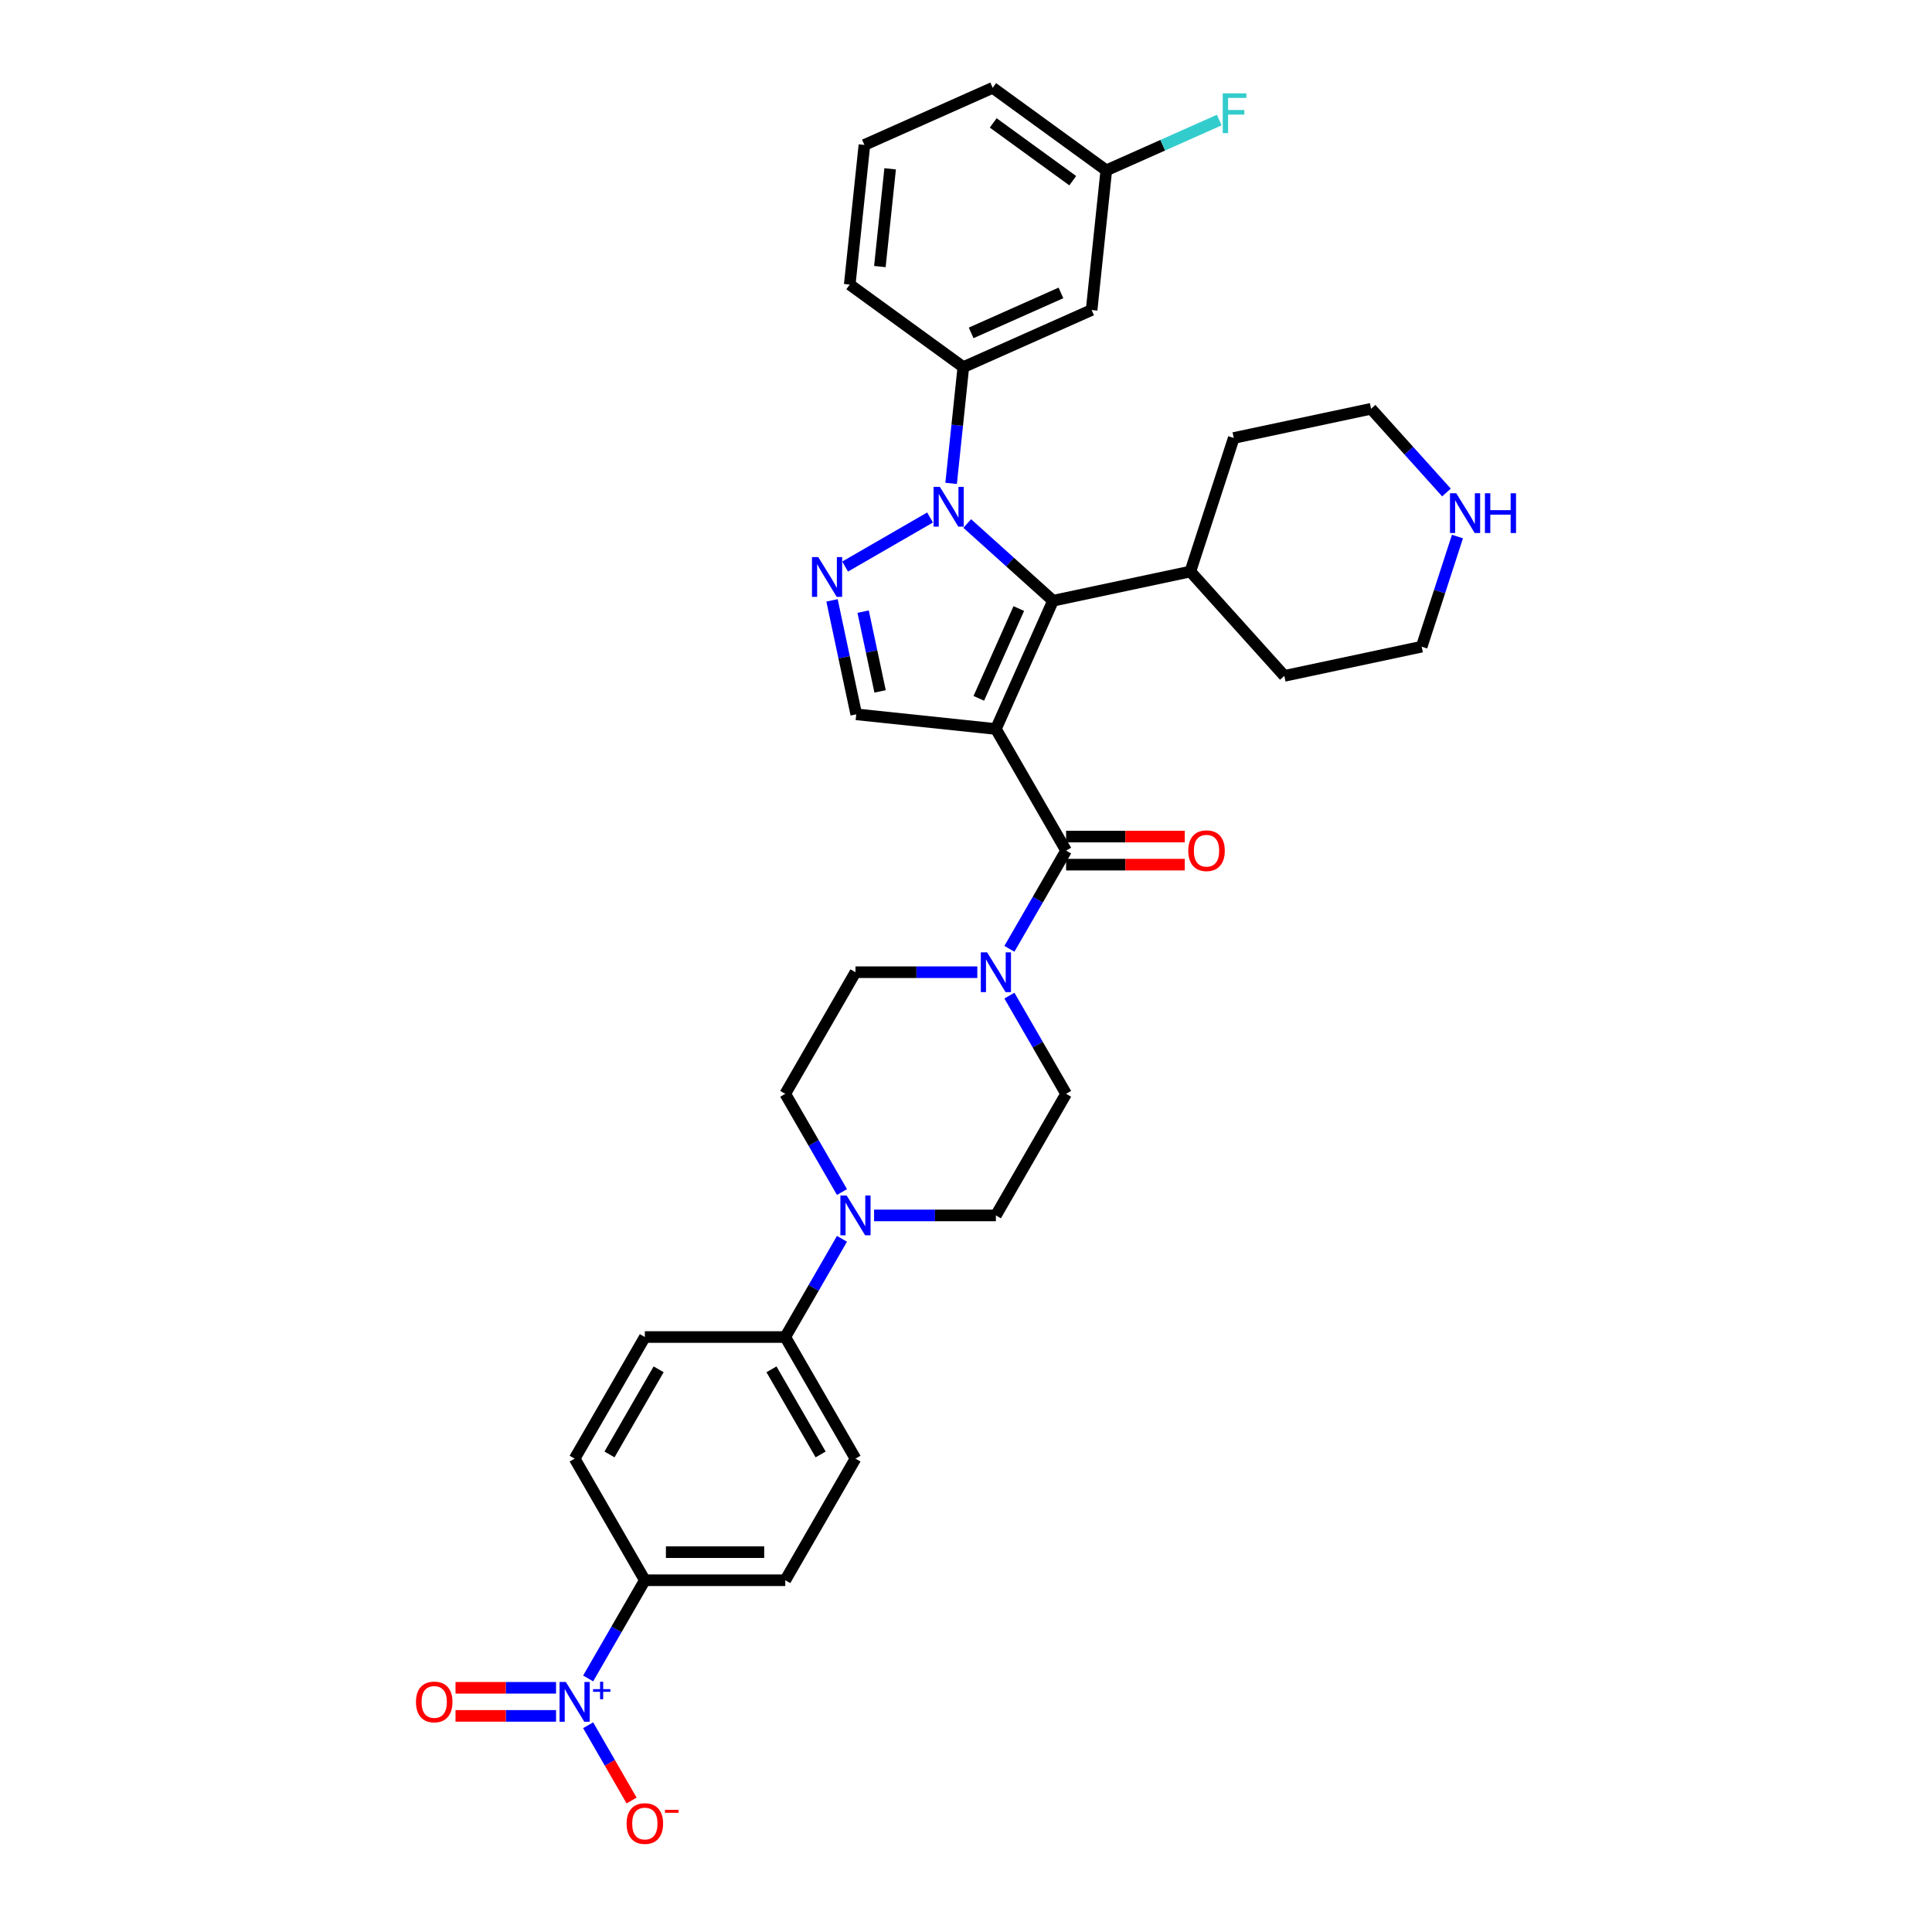 <?xml version='1.0' encoding='iso-8859-1'?>
<svg version='1.1' baseProfile='full'
              xmlns='http://www.w3.org/2000/svg'
                      xmlns:rdkit='http://www.rdkit.org/xml'
                      xmlns:xlink='http://www.w3.org/1999/xlink'
                  xml:space='preserve'
width='1000px' height='1000px' viewBox='0 0 1000 1000'>
<!-- END OF HEADER -->
<rect style='opacity:1.0;fill:#FFFFFF;stroke:none' width='1000' height='1000' x='0' y='0'> </rect>
<path class='bond-1' d='M 515.474,377.331 L 545.036,310.934' style='fill:none;fill-rule:evenodd;stroke:#000000;stroke-width:6px;stroke-linecap:butt;stroke-linejoin:miter;stroke-opacity:1' />
<path class='bond-1' d='M 506.629,361.459 L 527.323,314.981' style='fill:none;fill-rule:evenodd;stroke:#000000;stroke-width:6px;stroke-linecap:butt;stroke-linejoin:miter;stroke-opacity:1' />
<path class='bond-3' d='M 515.474,377.331 L 551.815,440.274' style='fill:none;fill-rule:evenodd;stroke:#000000;stroke-width:6px;stroke-linecap:butt;stroke-linejoin:miter;stroke-opacity:1' />
<path class='bond-5' d='M 515.474,377.331 L 443.192,369.733' style='fill:none;fill-rule:evenodd;stroke:#000000;stroke-width:6px;stroke-linecap:butt;stroke-linejoin:miter;stroke-opacity:1' />
<path class='bond-0' d='M 500.647,270.966 L 522.842,290.95' style='fill:none;fill-rule:evenodd;stroke:#0000FF;stroke-width:6px;stroke-linecap:butt;stroke-linejoin:miter;stroke-opacity:1' />
<path class='bond-0' d='M 522.842,290.95 L 545.036,310.934' style='fill:none;fill-rule:evenodd;stroke:#000000;stroke-width:6px;stroke-linecap:butt;stroke-linejoin:miter;stroke-opacity:1' />
<path class='bond-7' d='M 492.297,250.193 L 495.459,220.106' style='fill:none;fill-rule:evenodd;stroke:#0000FF;stroke-width:6px;stroke-linecap:butt;stroke-linejoin:miter;stroke-opacity:1' />
<path class='bond-7' d='M 495.459,220.106 L 498.621,190.019' style='fill:none;fill-rule:evenodd;stroke:#000000;stroke-width:6px;stroke-linecap:butt;stroke-linejoin:miter;stroke-opacity:1' />
<path class='bond-34' d='M 481.401,267.857 L 437.426,293.246' style='fill:none;fill-rule:evenodd;stroke:#0000FF;stroke-width:6px;stroke-linecap:butt;stroke-linejoin:miter;stroke-opacity:1' />
<path class='bond-17' d='M 545.036,310.934 L 616.128,295.823' style='fill:none;fill-rule:evenodd;stroke:#000000;stroke-width:6px;stroke-linecap:butt;stroke-linejoin:miter;stroke-opacity:1' />
<path class='bond-2' d='M 430.655,310.75 L 436.924,340.242' style='fill:none;fill-rule:evenodd;stroke:#0000FF;stroke-width:6px;stroke-linecap:butt;stroke-linejoin:miter;stroke-opacity:1' />
<path class='bond-2' d='M 436.924,340.242 L 443.192,369.733' style='fill:none;fill-rule:evenodd;stroke:#000000;stroke-width:6px;stroke-linecap:butt;stroke-linejoin:miter;stroke-opacity:1' />
<path class='bond-2' d='M 446.754,316.575 L 451.142,337.219' style='fill:none;fill-rule:evenodd;stroke:#0000FF;stroke-width:6px;stroke-linecap:butt;stroke-linejoin:miter;stroke-opacity:1' />
<path class='bond-2' d='M 451.142,337.219 L 455.53,357.864' style='fill:none;fill-rule:evenodd;stroke:#000000;stroke-width:6px;stroke-linecap:butt;stroke-linejoin:miter;stroke-opacity:1' />
<path class='bond-6' d='M 551.815,440.274 L 537.14,465.691' style='fill:none;fill-rule:evenodd;stroke:#000000;stroke-width:6px;stroke-linecap:butt;stroke-linejoin:miter;stroke-opacity:1' />
<path class='bond-6' d='M 537.14,465.691 L 522.465,491.108' style='fill:none;fill-rule:evenodd;stroke:#0000FF;stroke-width:6px;stroke-linecap:butt;stroke-linejoin:miter;stroke-opacity:1' />
<path class='bond-14' d='M 551.815,447.542 L 582.522,447.542' style='fill:none;fill-rule:evenodd;stroke:#000000;stroke-width:6px;stroke-linecap:butt;stroke-linejoin:miter;stroke-opacity:1' />
<path class='bond-14' d='M 582.522,447.542 L 613.229,447.542' style='fill:none;fill-rule:evenodd;stroke:#FF0000;stroke-width:6px;stroke-linecap:butt;stroke-linejoin:miter;stroke-opacity:1' />
<path class='bond-14' d='M 551.815,433.006 L 582.522,433.006' style='fill:none;fill-rule:evenodd;stroke:#000000;stroke-width:6px;stroke-linecap:butt;stroke-linejoin:miter;stroke-opacity:1' />
<path class='bond-14' d='M 582.522,433.006 L 613.229,433.006' style='fill:none;fill-rule:evenodd;stroke:#FF0000;stroke-width:6px;stroke-linecap:butt;stroke-linejoin:miter;stroke-opacity:1' />
<path class='bond-4' d='M 304.424,868.766 L 319.099,843.349' style='fill:none;fill-rule:evenodd;stroke:#0000FF;stroke-width:6px;stroke-linecap:butt;stroke-linejoin:miter;stroke-opacity:1' />
<path class='bond-4' d='M 319.099,843.349 L 333.774,817.932' style='fill:none;fill-rule:evenodd;stroke:#000000;stroke-width:6px;stroke-linecap:butt;stroke-linejoin:miter;stroke-opacity:1' />
<path class='bond-11' d='M 304.424,892.983 L 315.671,912.463' style='fill:none;fill-rule:evenodd;stroke:#0000FF;stroke-width:6px;stroke-linecap:butt;stroke-linejoin:miter;stroke-opacity:1' />
<path class='bond-11' d='M 315.671,912.463 L 326.917,931.943' style='fill:none;fill-rule:evenodd;stroke:#FF0000;stroke-width:6px;stroke-linecap:butt;stroke-linejoin:miter;stroke-opacity:1' />
<path class='bond-13' d='M 287.81,873.607 L 261.794,873.607' style='fill:none;fill-rule:evenodd;stroke:#0000FF;stroke-width:6px;stroke-linecap:butt;stroke-linejoin:miter;stroke-opacity:1' />
<path class='bond-13' d='M 261.794,873.607 L 235.778,873.607' style='fill:none;fill-rule:evenodd;stroke:#FF0000;stroke-width:6px;stroke-linecap:butt;stroke-linejoin:miter;stroke-opacity:1' />
<path class='bond-13' d='M 287.81,888.143 L 261.794,888.143' style='fill:none;fill-rule:evenodd;stroke:#0000FF;stroke-width:6px;stroke-linecap:butt;stroke-linejoin:miter;stroke-opacity:1' />
<path class='bond-13' d='M 261.794,888.143 L 235.778,888.143' style='fill:none;fill-rule:evenodd;stroke:#FF0000;stroke-width:6px;stroke-linecap:butt;stroke-linejoin:miter;stroke-opacity:1' />
<path class='bond-15' d='M 522.465,515.325 L 537.14,540.742' style='fill:none;fill-rule:evenodd;stroke:#0000FF;stroke-width:6px;stroke-linecap:butt;stroke-linejoin:miter;stroke-opacity:1' />
<path class='bond-15' d='M 537.14,540.742 L 551.815,566.16' style='fill:none;fill-rule:evenodd;stroke:#000000;stroke-width:6px;stroke-linecap:butt;stroke-linejoin:miter;stroke-opacity:1' />
<path class='bond-16' d='M 505.852,503.217 L 474.323,503.217' style='fill:none;fill-rule:evenodd;stroke:#0000FF;stroke-width:6px;stroke-linecap:butt;stroke-linejoin:miter;stroke-opacity:1' />
<path class='bond-16' d='M 474.323,503.217 L 442.794,503.217' style='fill:none;fill-rule:evenodd;stroke:#000000;stroke-width:6px;stroke-linecap:butt;stroke-linejoin:miter;stroke-opacity:1' />
<path class='bond-10' d='M 498.621,190.019 L 565.018,160.457' style='fill:none;fill-rule:evenodd;stroke:#000000;stroke-width:6px;stroke-linecap:butt;stroke-linejoin:miter;stroke-opacity:1' />
<path class='bond-10' d='M 502.668,172.305 L 549.146,151.612' style='fill:none;fill-rule:evenodd;stroke:#000000;stroke-width:6px;stroke-linecap:butt;stroke-linejoin:miter;stroke-opacity:1' />
<path class='bond-27' d='M 498.621,190.019 L 439.822,147.299' style='fill:none;fill-rule:evenodd;stroke:#000000;stroke-width:6px;stroke-linecap:butt;stroke-linejoin:miter;stroke-opacity:1' />
<path class='bond-8' d='M 435.803,616.994 L 421.129,591.577' style='fill:none;fill-rule:evenodd;stroke:#0000FF;stroke-width:6px;stroke-linecap:butt;stroke-linejoin:miter;stroke-opacity:1' />
<path class='bond-8' d='M 421.129,591.577 L 406.454,566.16' style='fill:none;fill-rule:evenodd;stroke:#000000;stroke-width:6px;stroke-linecap:butt;stroke-linejoin:miter;stroke-opacity:1' />
<path class='bond-12' d='M 435.803,641.211 L 421.129,666.628' style='fill:none;fill-rule:evenodd;stroke:#0000FF;stroke-width:6px;stroke-linecap:butt;stroke-linejoin:miter;stroke-opacity:1' />
<path class='bond-12' d='M 421.129,666.628 L 406.454,692.046' style='fill:none;fill-rule:evenodd;stroke:#000000;stroke-width:6px;stroke-linecap:butt;stroke-linejoin:miter;stroke-opacity:1' />
<path class='bond-35' d='M 452.417,629.103 L 483.946,629.103' style='fill:none;fill-rule:evenodd;stroke:#0000FF;stroke-width:6px;stroke-linecap:butt;stroke-linejoin:miter;stroke-opacity:1' />
<path class='bond-35' d='M 483.946,629.103 L 515.474,629.103' style='fill:none;fill-rule:evenodd;stroke:#000000;stroke-width:6px;stroke-linecap:butt;stroke-linejoin:miter;stroke-opacity:1' />
<path class='bond-9' d='M 333.774,817.932 L 406.454,817.932' style='fill:none;fill-rule:evenodd;stroke:#000000;stroke-width:6px;stroke-linecap:butt;stroke-linejoin:miter;stroke-opacity:1' />
<path class='bond-9' d='M 344.676,803.396 L 395.552,803.396' style='fill:none;fill-rule:evenodd;stroke:#000000;stroke-width:6px;stroke-linecap:butt;stroke-linejoin:miter;stroke-opacity:1' />
<path class='bond-38' d='M 333.774,817.932 L 297.433,754.989' style='fill:none;fill-rule:evenodd;stroke:#000000;stroke-width:6px;stroke-linecap:butt;stroke-linejoin:miter;stroke-opacity:1' />
<path class='bond-25' d='M 565.018,160.457 L 572.615,88.175' style='fill:none;fill-rule:evenodd;stroke:#000000;stroke-width:6px;stroke-linecap:butt;stroke-linejoin:miter;stroke-opacity:1' />
<path class='bond-23' d='M 406.454,692.046 L 333.774,692.046' style='fill:none;fill-rule:evenodd;stroke:#000000;stroke-width:6px;stroke-linecap:butt;stroke-linejoin:miter;stroke-opacity:1' />
<path class='bond-24' d='M 406.454,692.046 L 442.794,754.989' style='fill:none;fill-rule:evenodd;stroke:#000000;stroke-width:6px;stroke-linecap:butt;stroke-linejoin:miter;stroke-opacity:1' />
<path class='bond-24' d='M 399.316,708.755 L 424.754,752.815' style='fill:none;fill-rule:evenodd;stroke:#000000;stroke-width:6px;stroke-linecap:butt;stroke-linejoin:miter;stroke-opacity:1' />
<path class='bond-19' d='M 551.815,566.16 L 515.474,629.103' style='fill:none;fill-rule:evenodd;stroke:#000000;stroke-width:6px;stroke-linecap:butt;stroke-linejoin:miter;stroke-opacity:1' />
<path class='bond-18' d='M 442.794,503.217 L 406.454,566.16' style='fill:none;fill-rule:evenodd;stroke:#000000;stroke-width:6px;stroke-linecap:butt;stroke-linejoin:miter;stroke-opacity:1' />
<path class='bond-31' d='M 616.128,295.823 L 638.588,226.7' style='fill:none;fill-rule:evenodd;stroke:#000000;stroke-width:6px;stroke-linecap:butt;stroke-linejoin:miter;stroke-opacity:1' />
<path class='bond-32' d='M 616.128,295.823 L 664.761,349.835' style='fill:none;fill-rule:evenodd;stroke:#000000;stroke-width:6px;stroke-linecap:butt;stroke-linejoin:miter;stroke-opacity:1' />
<path class='bond-20' d='M 754.378,277.709 L 745.116,306.216' style='fill:none;fill-rule:evenodd;stroke:#0000FF;stroke-width:6px;stroke-linecap:butt;stroke-linejoin:miter;stroke-opacity:1' />
<path class='bond-20' d='M 745.116,306.216 L 735.853,334.724' style='fill:none;fill-rule:evenodd;stroke:#000000;stroke-width:6px;stroke-linecap:butt;stroke-linejoin:miter;stroke-opacity:1' />
<path class='bond-36' d='M 748.69,254.913 L 729.185,233.251' style='fill:none;fill-rule:evenodd;stroke:#0000FF;stroke-width:6px;stroke-linecap:butt;stroke-linejoin:miter;stroke-opacity:1' />
<path class='bond-36' d='M 729.185,233.251 L 709.68,211.588' style='fill:none;fill-rule:evenodd;stroke:#000000;stroke-width:6px;stroke-linecap:butt;stroke-linejoin:miter;stroke-opacity:1' />
<path class='bond-21' d='M 297.433,754.989 L 333.774,692.046' style='fill:none;fill-rule:evenodd;stroke:#000000;stroke-width:6px;stroke-linecap:butt;stroke-linejoin:miter;stroke-opacity:1' />
<path class='bond-21' d='M 315.473,752.815 L 340.911,708.755' style='fill:none;fill-rule:evenodd;stroke:#000000;stroke-width:6px;stroke-linecap:butt;stroke-linejoin:miter;stroke-opacity:1' />
<path class='bond-22' d='M 406.454,817.932 L 442.794,754.989' style='fill:none;fill-rule:evenodd;stroke:#000000;stroke-width:6px;stroke-linecap:butt;stroke-linejoin:miter;stroke-opacity:1' />
<path class='bond-26' d='M 572.615,88.175 L 601.845,75.161' style='fill:none;fill-rule:evenodd;stroke:#000000;stroke-width:6px;stroke-linecap:butt;stroke-linejoin:miter;stroke-opacity:1' />
<path class='bond-26' d='M 601.845,75.161 L 631.075,62.147' style='fill:none;fill-rule:evenodd;stroke:#33CCCC;stroke-width:6px;stroke-linecap:butt;stroke-linejoin:miter;stroke-opacity:1' />
<path class='bond-37' d='M 572.615,88.175 L 513.816,45.455' style='fill:none;fill-rule:evenodd;stroke:#000000;stroke-width:6px;stroke-linecap:butt;stroke-linejoin:miter;stroke-opacity:1' />
<path class='bond-37' d='M 555.251,93.527 L 514.091,63.623' style='fill:none;fill-rule:evenodd;stroke:#000000;stroke-width:6px;stroke-linecap:butt;stroke-linejoin:miter;stroke-opacity:1' />
<path class='bond-28' d='M 439.822,147.299 L 447.419,75.016' style='fill:none;fill-rule:evenodd;stroke:#000000;stroke-width:6px;stroke-linecap:butt;stroke-linejoin:miter;stroke-opacity:1' />
<path class='bond-28' d='M 455.418,137.976 L 460.736,87.378' style='fill:none;fill-rule:evenodd;stroke:#000000;stroke-width:6px;stroke-linecap:butt;stroke-linejoin:miter;stroke-opacity:1' />
<path class='bond-33' d='M 447.419,75.016 L 513.816,45.455' style='fill:none;fill-rule:evenodd;stroke:#000000;stroke-width:6px;stroke-linecap:butt;stroke-linejoin:miter;stroke-opacity:1' />
<path class='bond-29' d='M 709.68,211.588 L 638.588,226.7' style='fill:none;fill-rule:evenodd;stroke:#000000;stroke-width:6px;stroke-linecap:butt;stroke-linejoin:miter;stroke-opacity:1' />
<path class='bond-30' d='M 735.853,334.724 L 664.761,349.835' style='fill:none;fill-rule:evenodd;stroke:#000000;stroke-width:6px;stroke-linecap:butt;stroke-linejoin:miter;stroke-opacity:1' />
<path  class='atom-1' d='M 486.474 252.01
L 493.219 262.912
Q 493.888 263.987, 494.963 265.935
Q 496.039 267.883, 496.097 267.999
L 496.097 252.01
L 498.83 252.01
L 498.83 272.593
L 496.01 272.593
L 488.771 260.673
Q 487.928 259.278, 487.027 257.679
Q 486.155 256.08, 485.893 255.585
L 485.893 272.593
L 483.218 272.593
L 483.218 252.01
L 486.474 252.01
' fill='#0000FF'/>
<path  class='atom-3' d='M 423.531 288.35
L 430.276 299.252
Q 430.945 300.327, 432.02 302.275
Q 433.096 304.223, 433.154 304.339
L 433.154 288.35
L 435.887 288.35
L 435.887 308.933
L 433.067 308.933
L 425.828 297.013
Q 424.985 295.618, 424.084 294.019
Q 423.212 292.42, 422.95 291.926
L 422.95 308.933
L 420.275 308.933
L 420.275 288.35
L 423.531 288.35
' fill='#0000FF'/>
<path  class='atom-5' d='M 292.884 870.583
L 299.628 881.485
Q 300.297 882.561, 301.373 884.509
Q 302.448 886.457, 302.506 886.573
L 302.506 870.583
L 305.239 870.583
L 305.239 891.166
L 302.419 891.166
L 295.18 879.247
Q 294.337 877.851, 293.436 876.252
Q 292.564 874.653, 292.302 874.159
L 292.302 891.166
L 289.627 891.166
L 289.627 870.583
L 292.884 870.583
' fill='#0000FF'/>
<path  class='atom-5' d='M 306.966 874.293
L 310.593 874.293
L 310.593 870.475
L 312.204 870.475
L 312.204 874.293
L 315.927 874.293
L 315.927 875.675
L 312.204 875.675
L 312.204 879.512
L 310.593 879.512
L 310.593 875.675
L 306.966 875.675
L 306.966 874.293
' fill='#0000FF'/>
<path  class='atom-7' d='M 510.925 492.925
L 517.669 503.827
Q 518.338 504.903, 519.414 506.851
Q 520.489 508.798, 520.547 508.915
L 520.547 492.925
L 523.28 492.925
L 523.28 513.508
L 520.46 513.508
L 513.221 501.589
Q 512.378 500.193, 511.477 498.594
Q 510.605 496.995, 510.343 496.501
L 510.343 513.508
L 507.669 513.508
L 507.669 492.925
L 510.925 492.925
' fill='#0000FF'/>
<path  class='atom-9' d='M 438.244 618.811
L 444.989 629.713
Q 445.658 630.789, 446.733 632.737
Q 447.809 634.685, 447.867 634.801
L 447.867 618.811
L 450.6 618.811
L 450.6 639.394
L 447.78 639.394
L 440.541 627.475
Q 439.698 626.079, 438.797 624.48
Q 437.924 622.881, 437.663 622.387
L 437.663 639.394
L 434.988 639.394
L 434.988 618.811
L 438.244 618.811
' fill='#0000FF'/>
<path  class='atom-12' d='M 324.325 943.876
Q 324.325 938.934, 326.767 936.172
Q 329.209 933.41, 333.774 933.41
Q 338.338 933.41, 340.78 936.172
Q 343.222 938.934, 343.222 943.876
Q 343.222 948.876, 340.751 951.725
Q 338.28 954.545, 333.774 954.545
Q 329.238 954.545, 326.767 951.725
Q 324.325 948.905, 324.325 943.876
M 333.774 952.22
Q 336.913 952.22, 338.599 950.126
Q 340.315 948.004, 340.315 943.876
Q 340.315 939.835, 338.599 937.8
Q 336.913 935.736, 333.774 935.736
Q 330.634 935.736, 328.918 937.771
Q 327.232 939.806, 327.232 943.876
Q 327.232 948.033, 328.918 950.126
Q 330.634 952.22, 333.774 952.22
' fill='#FF0000'/>
<path  class='atom-12' d='M 344.181 936.77
L 351.223 936.77
L 351.223 938.305
L 344.181 938.305
L 344.181 936.77
' fill='#FF0000'/>
<path  class='atom-14' d='M 215.305 880.933
Q 215.305 875.991, 217.747 873.229
Q 220.189 870.467, 224.753 870.467
Q 229.317 870.467, 231.759 873.229
Q 234.201 875.991, 234.201 880.933
Q 234.201 885.933, 231.73 888.782
Q 229.259 891.602, 224.753 891.602
Q 220.218 891.602, 217.747 888.782
Q 215.305 885.962, 215.305 880.933
M 224.753 889.277
Q 227.893 889.277, 229.579 887.183
Q 231.294 885.061, 231.294 880.933
Q 231.294 876.892, 229.579 874.857
Q 227.893 872.793, 224.753 872.793
Q 221.613 872.793, 219.898 874.828
Q 218.212 876.863, 218.212 880.933
Q 218.212 885.09, 219.898 887.183
Q 221.613 889.277, 224.753 889.277
' fill='#FF0000'/>
<path  class='atom-15' d='M 615.046 440.332
Q 615.046 435.389, 617.489 432.628
Q 619.931 429.866, 624.495 429.866
Q 629.059 429.866, 631.501 432.628
Q 633.943 435.389, 633.943 440.332
Q 633.943 445.332, 631.472 448.181
Q 629.001 451.001, 624.495 451.001
Q 619.96 451.001, 617.489 448.181
Q 615.046 445.361, 615.046 440.332
M 624.495 448.675
Q 627.635 448.675, 629.321 446.582
Q 631.036 444.46, 631.036 440.332
Q 631.036 436.291, 629.321 434.256
Q 627.635 432.192, 624.495 432.192
Q 621.355 432.192, 619.64 434.227
Q 617.954 436.262, 617.954 440.332
Q 617.954 444.489, 619.64 446.582
Q 621.355 448.675, 624.495 448.675
' fill='#FF0000'/>
<path  class='atom-21' d='M 753.763 255.309
L 760.507 266.211
Q 761.176 267.287, 762.252 269.235
Q 763.327 271.182, 763.386 271.299
L 763.386 255.309
L 766.118 255.309
L 766.118 275.892
L 763.298 275.892
L 756.059 263.972
Q 755.216 262.577, 754.315 260.978
Q 753.443 259.379, 753.181 258.885
L 753.181 275.892
L 750.507 275.892
L 750.507 255.309
L 753.763 255.309
' fill='#0000FF'/>
<path  class='atom-21' d='M 768.589 255.309
L 771.38 255.309
L 771.38 264.06
L 781.905 264.06
L 781.905 255.309
L 784.695 255.309
L 784.695 275.892
L 781.905 275.892
L 781.905 266.385
L 771.38 266.385
L 771.38 275.892
L 768.589 275.892
L 768.589 255.309
' fill='#0000FF'/>
<path  class='atom-27' d='M 632.892 48.322
L 645.132 48.322
L 645.132 50.676
L 635.654 50.676
L 635.654 56.927
L 644.085 56.927
L 644.085 59.311
L 635.654 59.311
L 635.654 68.905
L 632.892 68.905
L 632.892 48.322
' fill='#33CCCC'/>
</svg>

